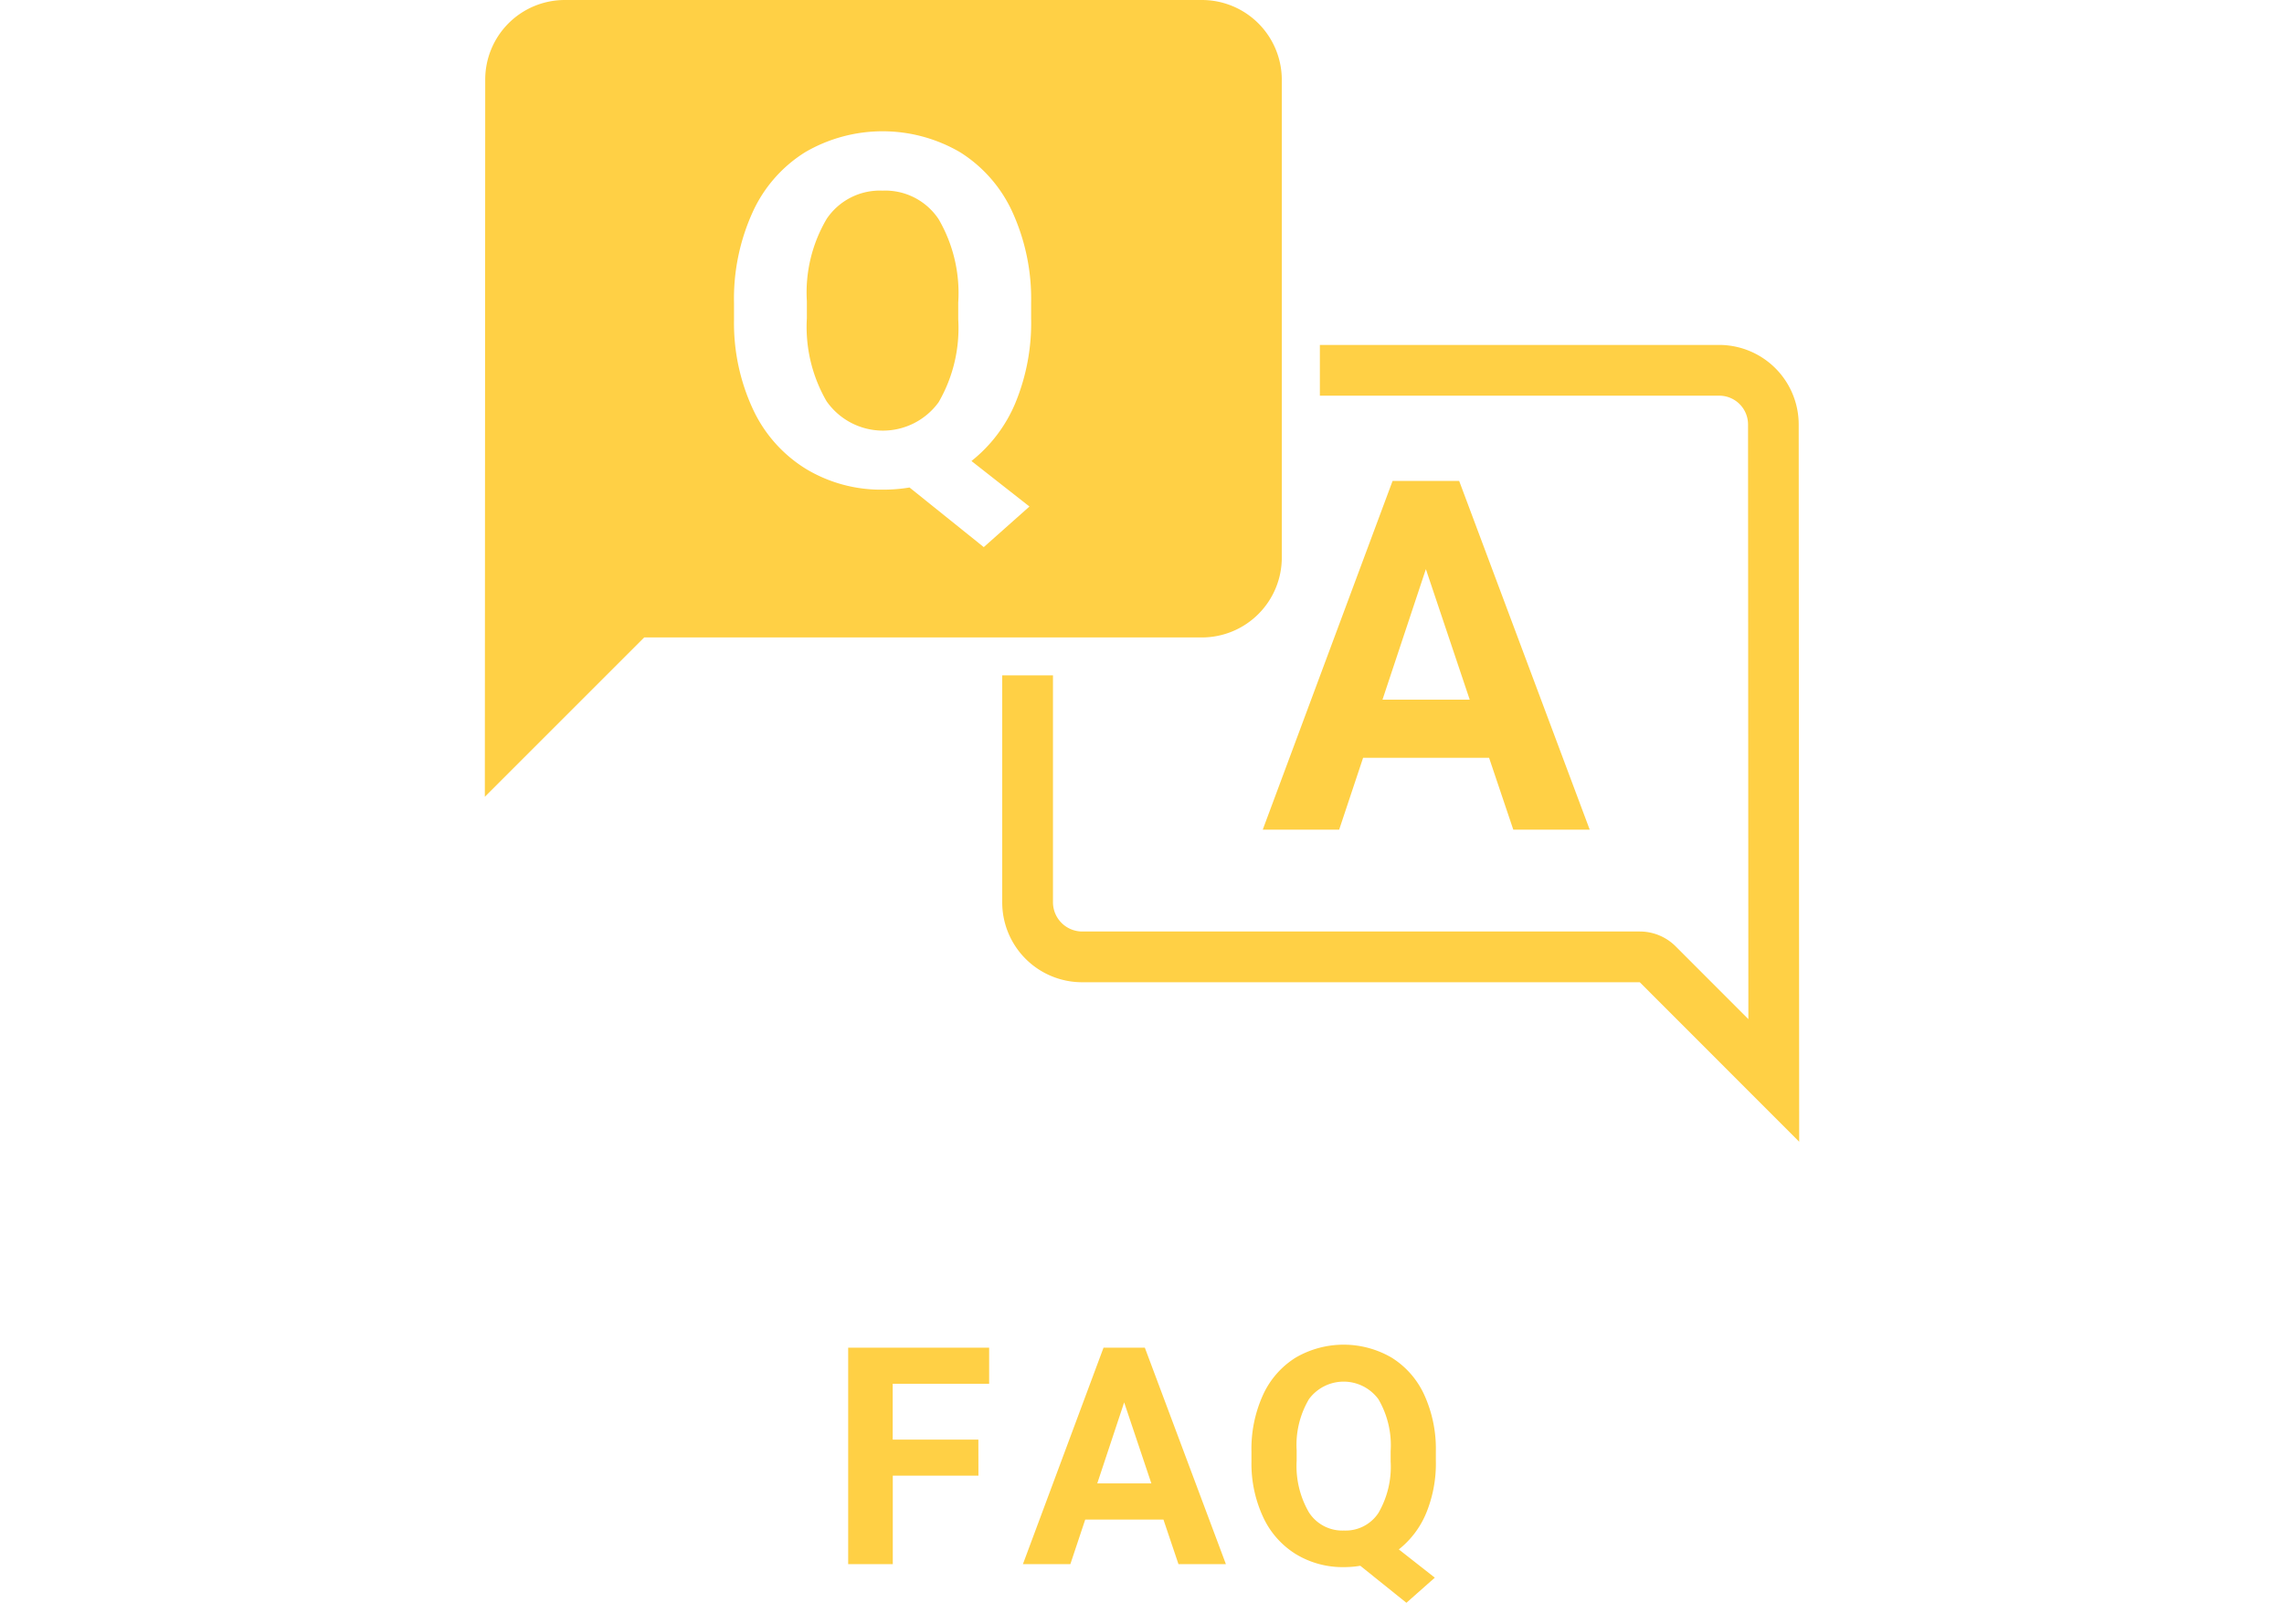 <svg xmlns="http://www.w3.org/2000/svg" width="90" height="64"><g id="ico_faq" transform="translate(-531.331 -304)"><path id="パス_22181" data-name="パス 22181" d="M590.008,333.869h-4.965L584.1,336.7h-3.011l5.116-13.744h2.624l5.144,13.744h-3.011Zm-4.2-2.294h3.436l-1.727-5.144Zm16.4-10.839a3.137,3.137,0,0,0-3.125-3.141H583.34v2h15.747a1.135,1.135,0,0,1,1.125,1.142l.013,23.431L597.36,341.3a2,2,0,0,0-1.414-.586H573.963a1.155,1.155,0,0,1-1.14-1.14v-8.955h-2v8.955a3.149,3.149,0,0,0,3.14,3.14h21.983L602.227,349Zm-36.1-9.222a2.524,2.524,0,0,0-2.2,1.109,5.714,5.714,0,0,0-.783,3.252v.67a5.848,5.848,0,0,0,.774,3.266,2.71,2.71,0,0,0,4.417.043,5.821,5.821,0,0,0,.774-3.262v-.67a5.785,5.785,0,0,0-.774-3.285A2.522,2.522,0,0,0,566.109,311.514ZM578.7,304H553.576a3.136,3.136,0,0,0-3.125,3.14l-.015,28.264,6.28-6.28H578.7a3.15,3.15,0,0,0,3.14-3.141V307.14A3.149,3.149,0,0,0,578.7,304Zm-6.738,12.545a8.266,8.266,0,0,1-.624,3.346,5.738,5.738,0,0,1-1.727,2.279l2.285,1.794-1.8,1.6-2.925-2.35a6.164,6.164,0,0,1-1.038.085,5.718,5.718,0,0,1-3.049-.821A5.455,5.455,0,0,1,561,320.127a8.051,8.051,0,0,1-.746-3.506v-.68a8.249,8.249,0,0,1,.732-3.573A5.433,5.433,0,0,1,563.056,310a6.057,6.057,0,0,1,6.107,0,5.446,5.446,0,0,1,2.067,2.369,8.241,8.241,0,0,1,.732,3.563Zm-2.076,45.617h-3.375v3.486h-1.758v-8.531h5.555v1.424h-3.8v2.2h3.375Zm7.29,1.729h-3.082l-.586,1.757h-1.869l3.176-8.531h1.628l3.194,8.531h-1.869Zm-2.608-1.424H576.7l-1.072-3.194Zm13.342-.891a5.136,5.136,0,0,1-.387,2.077,3.563,3.563,0,0,1-1.072,1.415l1.418,1.114-1.119.99-1.817-1.459a3.863,3.863,0,0,1-.644.053,3.55,3.55,0,0,1-1.893-.51,3.387,3.387,0,0,1-1.289-1.456,5,5,0,0,1-.463-2.177V361.2a5.135,5.135,0,0,1,.454-2.218,3.384,3.384,0,0,1,1.283-1.47,3.758,3.758,0,0,1,3.791,0,3.38,3.38,0,0,1,1.284,1.47,5.12,5.12,0,0,1,.454,2.212Zm-1.781-.387a3.594,3.594,0,0,0-.481-2.039,1.7,1.7,0,0,0-2.736-.008,3.542,3.542,0,0,0-.487,2.018v.416a3.641,3.641,0,0,0,.481,2.028,1.562,1.562,0,0,0,1.383.72,1.546,1.546,0,0,0,1.359-.694,3.62,3.62,0,0,0,.481-2.025Z" fill="#ffd045"/><rect id="長方形_3566" data-name="長方形 3566" width="90" height="64" transform="translate(531.331 304)" fill="none"/></g></svg>